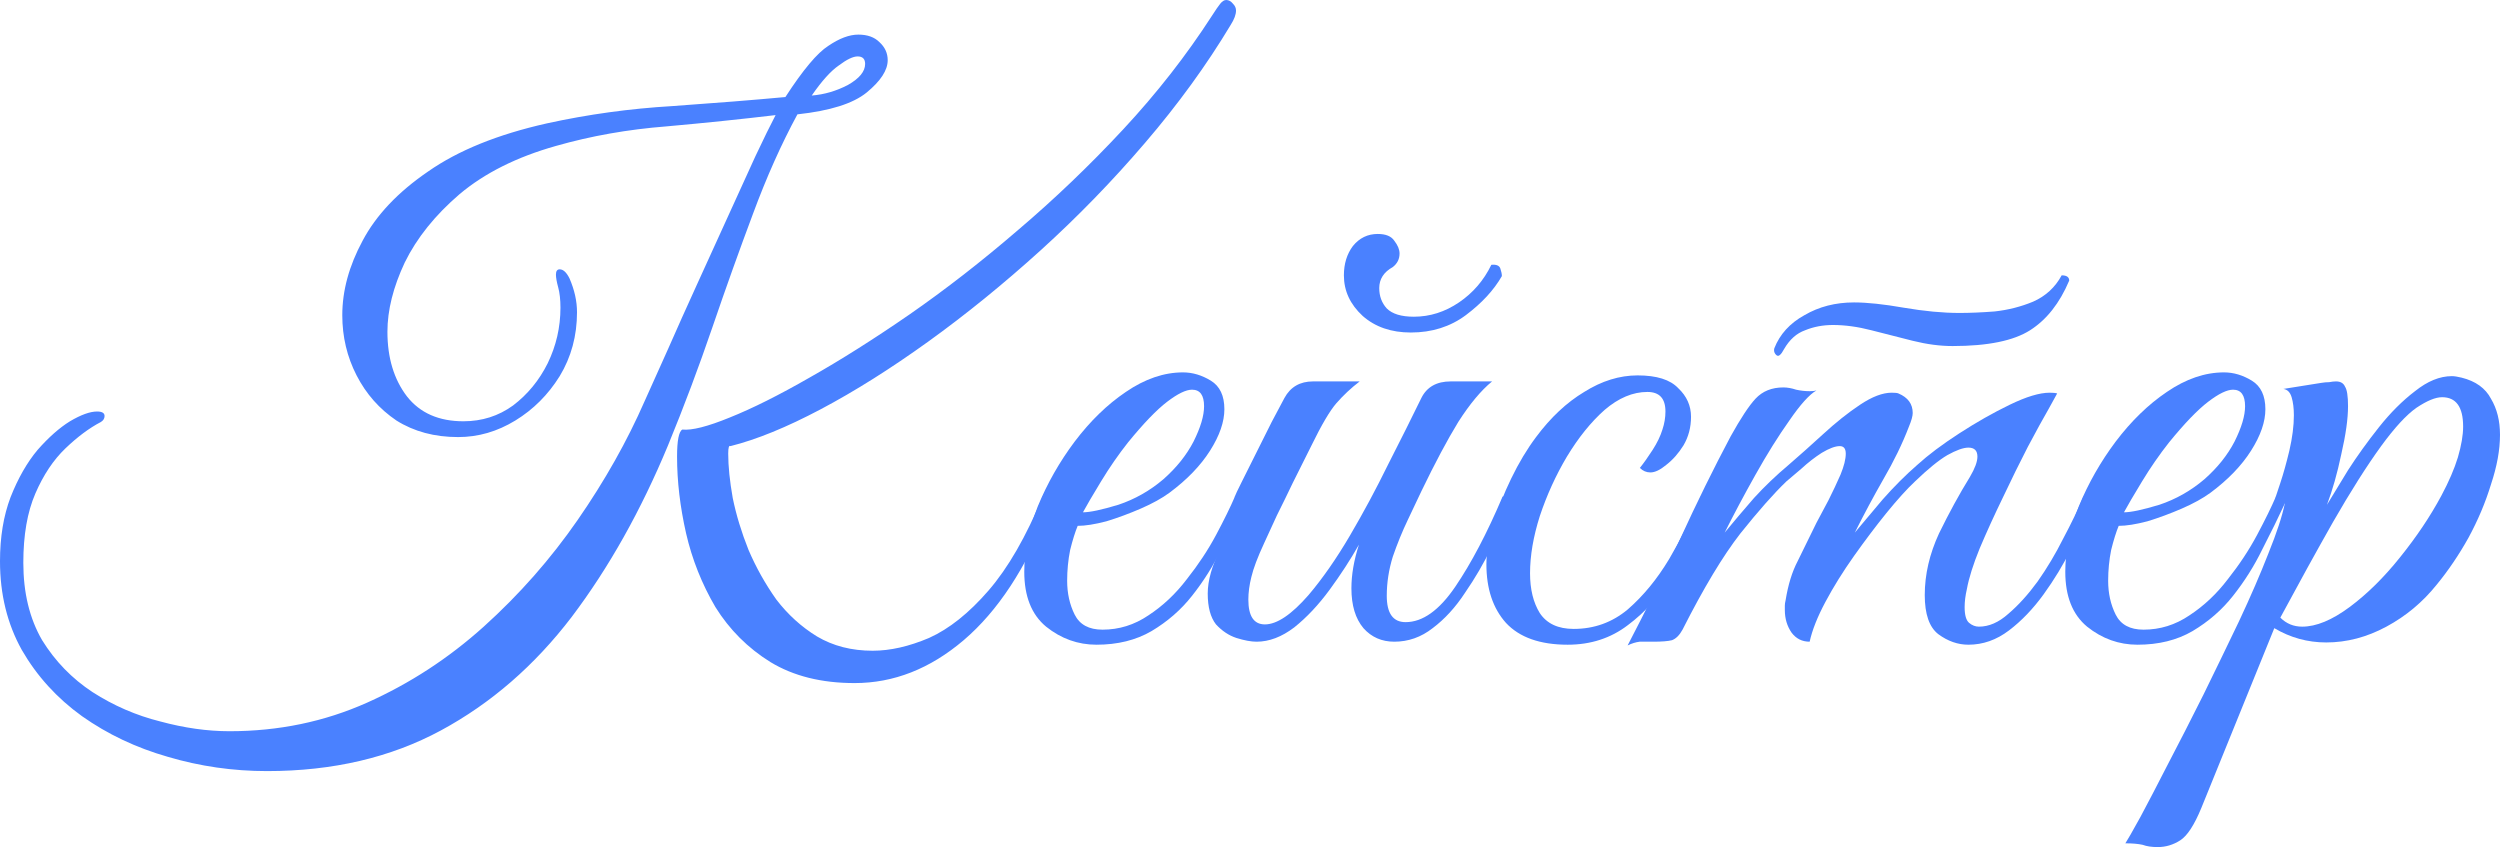 <?xml version="1.0" encoding="UTF-8"?> <svg xmlns="http://www.w3.org/2000/svg" viewBox="0 0 379.48 128.58" fill="none"><path d="M129.722 103.686C124.697 103.686 120.434 102.62 116.932 100.489C113.506 98.357 110.728 95.578 108.596 92.153C106.541 88.651 105.056 84.92 104.143 80.962C103.229 76.927 102.772 73.044 102.772 69.314C102.772 66.878 103.039 65.508 103.572 65.203C105.018 65.356 107.416 64.747 110.766 63.376C114.191 62.006 118.226 59.989 122.87 57.324C127.59 54.66 132.652 51.462 138.057 47.732C143.539 43.926 149.02 39.662 154.501 34.942C160.058 30.223 165.387 25.122 170.488 19.641C175.588 14.16 180.08 8.412 183.962 2.398C184.495 1.561 184.914 0.952 185.218 0.571C185.523 0.19 185.827 0 186.132 0C186.513 0 186.855 0.19 187.16 0.571C187.464 0.875 187.617 1.218 187.617 1.599C187.617 2.208 187.35 2.931 186.817 3.768C183.163 9.859 178.824 15.835 173.799 21.696C168.851 27.482 163.56 32.925 157.927 38.026C152.293 43.126 146.622 47.732 140.912 51.843C135.203 55.954 129.76 59.379 124.583 62.12C119.406 64.861 114.839 66.726 110.88 67.716C110.652 67.563 110.537 67.944 110.537 68.857C110.537 70.761 110.766 73.006 111.223 75.595C111.755 78.183 112.555 80.809 113.62 83.474C114.762 86.138 116.171 88.651 117.845 91.011C119.597 93.294 121.652 95.16 124.012 96.606C126.448 98.052 129.265 98.776 132.462 98.776C135.127 98.776 137.981 98.128 141.026 96.834C144.072 95.464 147.079 93.066 150.048 89.64C153.017 86.215 155.757 81.457 158.269 75.366C158.574 74.605 158.878 74.224 159.183 74.224C159.716 74.224 159.982 74.529 159.982 75.138C159.982 75.366 159.944 75.633 159.868 75.937C159.792 76.166 159.564 76.699 159.183 77.536C155.757 86.215 151.456 92.761 146.279 97.177C141.179 101.516 135.66 103.686 129.722 103.686ZM40.538 117.046C35.361 117.046 30.337 116.323 25.465 114.877C20.669 113.506 16.329 111.451 12.447 108.71C8.64 105.97 5.595 102.62 3.312 98.661C1.104 94.703 0 90.211 0 85.187C0 81.533 0.533 78.297 1.599 75.481C2.741 72.588 4.111 70.19 5.71 68.286C7.384 66.383 9.021 64.937 10.62 63.947C12.295 62.958 13.665 62.463 14.731 62.463C15.492 62.463 15.873 62.691 15.873 63.148C15.873 63.528 15.682 63.833 15.302 64.061C13.551 64.975 11.762 66.307 9.935 68.058C8.108 69.809 6.585 72.093 5.367 74.91C4.149 77.726 3.54 81.228 3.54 85.415C3.54 89.983 4.492 93.903 6.395 97.177C8.374 100.374 10.924 103.001 14.046 105.056C17.243 107.111 20.669 108.596 24.323 109.51C27.977 110.499 31.479 110.994 34.828 110.994C42.289 110.994 49.254 109.548 55.725 106.655C62.196 103.762 68.096 99.918 73.425 95.121C78.83 90.249 83.588 84.844 87.699 78.906C91.81 72.968 95.198 66.954 97.862 60.864C98.852 58.656 100.032 56.03 101.402 52.985C102.772 49.864 104.257 46.552 105.856 43.05C107.454 39.548 109.015 36.123 110.537 32.773C112.06 29.423 113.43 26.416 114.648 23.752C115.942 21.011 116.97 18.918 117.731 17.471C112.631 18.08 107.111 18.651 101.174 19.184C95.312 19.641 89.716 20.631 84.387 22.153C78.449 23.828 73.577 26.264 69.771 29.461C66.041 32.659 63.262 36.123 61.435 39.853C59.684 43.583 58.808 47.085 58.808 50.358C58.808 54.317 59.798 57.591 61.778 60.179C63.757 62.691 66.612 63.947 70.342 63.947C73.159 63.947 75.671 63.148 77.878 61.549C80.086 59.874 81.837 57.743 83.131 55.154C84.425 52.49 85.073 49.673 85.073 46.704C85.073 45.486 84.958 44.458 84.73 43.621C84.502 42.784 84.387 42.137 84.387 41.68C84.387 41.147 84.578 40.881 84.958 40.881C85.491 40.881 85.986 41.337 86.443 42.251C87.204 44.002 87.585 45.715 87.585 47.39C87.585 50.967 86.709 54.203 84.958 57.096C83.207 59.912 80.962 62.158 78.221 63.833C75.481 65.508 72.588 66.345 69.543 66.345C65.965 66.345 62.843 65.508 60.179 63.833C57.591 62.082 55.573 59.798 54.127 56.982C52.68 54.165 51.957 51.12 51.957 47.846C51.957 44.116 52.985 40.348 55.04 36.541C57.096 32.659 60.407 29.157 64.975 26.036C69.543 22.838 75.557 20.402 83.017 18.727C89.26 17.357 95.616 16.482 102.087 16.101C108.558 15.644 114.268 15.187 119.216 14.731C121.88 10.62 124.05 8.031 125.725 6.966C127.399 5.824 128.922 5.253 130.293 5.253C131.663 5.253 132.728 5.633 133.49 6.395C134.327 7.156 134.746 8.07 134.746 9.135C134.746 10.658 133.68 12.295 131.548 14.046C129.493 15.72 125.991 16.824 121.043 17.357C118.607 21.849 116.361 26.873 114.306 32.43C112.25 37.912 110.195 43.659 108.139 49.673C106.084 55.687 103.838 61.663 101.402 67.601C97.291 77.498 92.419 86.177 86.786 93.637C81.152 101.021 74.529 106.769 66.916 110.88C59.303 114.991 50.511 117.046 40.538 117.046ZM123.213 14.502C125.116 14.35 126.943 13.817 128.694 12.904C130.445 11.914 131.32 10.848 131.32 9.706C131.32 8.945 130.94 8.564 130.178 8.564C129.493 8.564 128.541 9.021 127.323 9.935C126.106 10.772 124.735 12.295 123.213 14.502Z" fill="#4A81FF"></path><path d="M166.438 97.862C163.622 97.862 161.071 96.949 158.788 95.121C156.58 93.294 155.476 90.516 155.476 86.786C155.476 83.664 156.161 80.353 157.532 76.851C158.978 73.349 160.843 70.075 163.127 67.03C165.487 63.909 168.075 61.397 170.892 59.494C173.785 57.515 176.678 56.525 179.571 56.525C181.017 56.525 182.425 56.944 183.796 57.781C185.166 58.618 185.851 60.065 185.851 62.12C185.851 64.023 185.128 66.117 183.681 68.401C182.235 70.685 180.179 72.816 177.515 74.795C176.373 75.633 174.927 76.432 173.176 77.194C171.425 77.955 169.674 78.602 167.923 79.135C166.172 79.591 164.726 79.82 163.584 79.82C163.203 80.733 162.822 81.951 162.442 83.474C162.137 84.996 161.985 86.557 161.985 88.156C161.985 90.059 162.366 91.772 163.127 93.294C163.888 94.817 165.296 95.578 167.352 95.578C169.864 95.578 172.186 94.855 174.318 93.409C176.525 91.962 178.467 90.135 180.141 87.927C181.892 85.72 183.377 83.474 184.595 81.19C185.813 78.906 186.765 76.965 187.45 75.366C188.363 75.366 188.82 75.709 188.82 76.394C187.83 78.526 186.688 80.848 185.394 83.36C184.176 85.872 182.692 88.232 180.941 90.44C179.266 92.571 177.211 94.36 174.775 95.807C172.414 97.177 169.636 97.862 166.438 97.862ZM164.383 77.764C165.449 77.764 167.238 77.384 169.75 76.623C172.262 75.785 174.546 74.491 176.601 72.74C178.581 70.989 180.103 69.086 181.169 67.03C182.235 64.899 182.768 63.11 182.768 61.663C182.768 59.989 182.159 59.151 180.941 59.151C180.027 59.151 178.771 59.76 177.172 60.978C175.574 62.196 173.595 64.252 171.234 67.145C169.788 68.972 168.418 70.951 167.124 73.082C165.829 75.214 164.916 76.775 164.383 77.764Z" fill="#4A81FF"></path><path d="M190.745 97.405C189.908 97.405 188.88 97.215 187.662 96.834C186.52 96.454 185.492 95.769 184.579 94.779C183.742 93.713 183.323 92.153 183.323 90.097C183.323 88.118 183.97 85.834 185.264 83.245C186.558 80.657 187.7 78.373 188.69 76.394C187.852 76.394 187.434 76.052 187.434 75.366C187.51 75.138 187.852 74.415 188.461 73.197C189.07 71.979 189.793 70.532 190.631 68.857C191.468 67.183 192.268 65.584 193.029 64.061C193.867 62.463 194.513 61.245 194.97 60.407C195.884 58.732 197.33 57.895 199.309 57.895H206.389C205.095 58.885 203.915 59.989 202.85 61.207C201.86 62.349 200.604 64.48 199.081 67.601C199.081 67.601 198.815 68.134 198.282 69.2C197.749 70.266 197.064 71.636 196.226 73.311C195.465 74.91 194.666 76.546 193.828 78.221C193.067 79.896 192.42 81.304 191.887 82.446C190.897 84.578 190.25 86.291 189.946 87.585C189.641 88.803 189.489 89.945 189.489 91.011C189.489 93.523 190.326 94.779 192.001 94.779C193.828 94.779 196.036 93.294 198.624 90.325C200.756 87.813 202.85 84.806 204.905 81.304C206.96 77.802 208.902 74.186 210.729 70.456C212.632 66.726 214.307 63.376 215.753 60.407C216.591 58.732 218.075 57.895 220.207 57.895H226.487C224.812 59.265 223.1 61.321 221.348 64.061C219.674 66.802 217.809 70.304 215.753 74.567C215.22 75.709 214.535 77.155 213.698 78.906C212.86 80.657 212.099 82.522 211.414 84.502C210.805 86.481 210.5 88.46 210.5 90.44C210.5 93.104 211.452 94.436 213.355 94.436C215.943 94.436 218.456 92.647 220.892 89.069C223.328 85.491 225.726 80.924 228.086 75.366C228.695 75.366 229.037 75.404 229.113 75.481C229.266 75.557 229.38 75.861 229.456 76.394C228.619 78.449 227.591 80.695 226.373 83.131C225.231 85.491 223.899 87.775 222.376 89.983C220.93 92.191 219.293 93.979 217.466 95.35C215.715 96.72 213.774 97.405 211.642 97.405C209.739 97.405 208.178 96.72 206.96 95.35C205.742 93.903 205.133 91.886 205.133 89.298C205.133 87.242 205.514 85.035 206.275 82.674C204.981 84.958 203.497 87.242 201.822 89.526C200.147 91.81 198.358 93.713 196.455 95.236C194.551 96.682 192.648 97.405 190.745 97.405ZM226.373 40.195C227.134 40.119 227.591 40.31 227.743 40.766C227.896 41.223 227.972 41.604 227.972 41.908C226.754 44.04 224.926 46.019 222.49 47.846C220.13 49.597 217.352 50.473 214.154 50.473C211.185 50.473 208.749 49.635 206.846 47.96C204.943 46.209 203.992 44.154 203.992 41.794C203.992 40.043 204.448 38.559 205.362 37.341C206.351 36.123 207.608 35.513 209.13 35.513C210.348 35.513 211.185 35.856 211.642 36.541C212.175 37.226 212.442 37.874 212.442 38.483C212.442 39.32 212.099 40.005 211.414 40.538C210.043 41.299 209.358 42.365 209.358 43.735C209.358 44.953 209.739 45.981 210.5 46.819C211.338 47.656 212.708 48.075 214.611 48.075C217.047 48.075 219.331 47.351 221.463 45.905C223.594 44.458 225.231 42.555 226.373 40.195Z" fill="#4A81FF"></path><path d="M237.957 97.862C233.77 97.862 230.649 96.758 228.593 94.55C226.614 92.343 225.624 89.374 225.624 85.644C225.624 83.893 225.967 81.875 226.652 79.591C227.337 77.308 228.251 74.986 229.393 72.626C230.535 70.266 231.791 68.172 233.161 66.345C235.369 63.376 237.805 61.092 240.469 59.494C243.134 57.819 245.836 56.982 248.577 56.982C251.47 56.982 253.524 57.629 254.744 58.923C256.037 60.141 256.684 61.587 256.684 63.262C256.684 64.861 256.304 66.307 255.542 67.601C254.782 68.819 253.907 69.809 252.917 70.57C252.002 71.332 251.202 71.712 250.517 71.712C249.909 71.712 249.376 71.484 248.919 71.027C249.528 70.266 250.175 69.352 250.86 68.286C251.547 67.221 252.04 66.193 252.345 65.203C252.649 64.29 252.802 63.376 252.802 62.463C252.802 60.483 251.89 59.494 250.062 59.494C247.854 59.494 245.684 60.407 243.552 62.234C241.497 64.061 239.594 66.421 237.843 69.314C236.168 72.131 234.798 75.138 233.732 78.335C232.742 81.457 232.248 84.349 232.248 87.014C232.248 89.45 232.742 91.467 233.732 93.066C234.798 94.665 236.511 95.464 238.871 95.464C241.992 95.464 244.732 94.474 247.092 92.495C249.452 90.44 251.547 87.889 253.372 84.844C255.199 81.723 256.799 78.564 258.169 75.366C258.474 75.366 258.779 75.442 259.082 75.595C259.387 75.671 259.539 75.937 259.539 76.394C258.017 80.2 256.227 83.74 254.172 87.014C252.117 90.287 249.757 92.914 247.092 94.893C244.504 96.873 241.459 97.862 237.957 97.862Z" fill="#4A81FF"></path><path d="M296.387 52.528C294.485 52.528 292.467 52.262 290.335 51.729C288.28 51.196 286.188 50.663 284.055 50.13C282 49.597 280.058 49.331 278.231 49.331C276.708 49.331 275.301 49.597 274.006 50.13C272.713 50.587 271.646 51.538 270.809 52.985L270.466 53.556C270.239 53.86 270.049 54.012 269.896 54.012C269.744 54.012 269.591 53.898 269.439 53.67C269.286 53.441 269.249 53.175 269.326 52.871C270.164 50.739 271.686 49.064 273.893 47.846C276.101 46.552 278.613 45.905 281.428 45.905C283.408 45.905 285.92 46.171 288.965 46.704C292.087 47.237 294.905 47.504 297.417 47.504C299.015 47.504 300.805 47.428 302.782 47.275C304.839 47.047 306.779 46.552 308.607 45.791C310.509 44.953 311.956 43.621 312.946 41.794C313.706 41.794 314.089 42.061 314.089 42.593C312.641 46.019 310.662 48.531 308.149 50.13C305.637 51.729 301.717 52.528 296.387 52.528ZM250.94 97.405C250.102 97.405 249.418 97.405 248.885 97.405C248.276 97.481 247.667 97.672 247.058 97.976C249.874 92.571 252.54 87.166 255.052 81.761C257.564 76.28 260.114 71.103 262.701 66.231C264.224 63.49 265.481 61.587 266.471 60.521C267.536 59.379 268.944 58.808 270.696 58.808C271.304 58.808 271.951 58.923 272.636 59.151C273.321 59.303 274.006 59.379 274.691 59.379C275.148 59.379 275.491 59.341 275.721 59.265C274.653 59.874 273.283 61.397 271.609 63.833C269.934 66.193 268.221 68.933 266.471 72.055C264.719 75.176 263.159 78.107 261.789 80.848C263.234 79.097 264.719 77.346 266.241 75.595C267.841 73.844 269.591 72.169 271.494 70.57C273.168 69.124 274.921 67.563 276.748 65.888C278.651 64.137 280.516 62.653 282.343 61.435C284.17 60.217 285.768 59.608 287.138 59.608C287.673 59.608 288.015 59.646 288.168 59.722C289.613 60.331 290.335 61.321 290.335 62.691C290.335 63.148 290.145 63.833 289.765 64.746C288.775 67.335 287.48 69.999 285.883 72.74C284.36 75.404 282.913 78.107 281.543 80.848C282.685 79.477 284.093 77.802 285.768 75.823C287.52 73.844 289.27 72.093 291.023 70.57C292.695 69.048 294.827 67.449 297.417 65.774C300.005 64.099 302.554 62.653 305.067 61.435C307.579 60.217 309.597 59.608 311.119 59.608C311.651 59.608 312.031 59.646 312.261 59.722C312.261 59.722 311.841 60.483 311.004 62.006C310.167 63.452 309.102 65.394 307.807 67.83C306.589 70.19 305.334 72.74 304.039 75.481C302.744 78.145 301.564 80.733 300.5 83.245C299.51 85.682 298.862 87.737 298.557 89.412C298.33 90.402 298.215 91.315 298.215 92.153C298.215 93.37 298.445 94.17 298.9 94.55C299.357 94.931 299.852 95.121 300.385 95.121C301.907 95.121 303.392 94.474 304.839 93.18C306.362 91.886 307.847 90.249 309.292 88.27C310.739 86.215 312.031 84.045 313.174 81.761C314.391 79.477 315.421 77.346 316.259 75.366C317.171 75.366 317.629 75.709 317.629 76.394C316.791 78.449 315.724 80.733 314.431 83.245C313.211 85.682 311.804 88.003 310.207 90.211C308.607 92.419 306.857 94.246 304.952 95.692C303.049 97.139 300.995 97.862 298.787 97.862C297.187 97.862 295.665 97.329 294.22 96.263C292.847 95.198 292.162 93.218 292.162 90.325C292.162 87.204 292.887 84.083 294.332 80.962C295.855 77.84 297.417 74.986 299.015 72.397C299.777 71.103 300.157 70.075 300.157 69.314C300.157 68.401 299.7 67.944 298.787 67.944C298.025 67.944 296.96 68.324 295.59 69.086C294.295 69.847 292.657 71.179 290.678 73.082C289.46 74.224 288.015 75.823 286.34 77.878C284.74 79.858 283.103 82.028 281.428 84.387C279.756 86.748 278.308 89.069 277.091 91.353C275.871 93.637 275.073 95.654 274.691 97.405C273.551 97.405 272.636 96.949 271.951 96.035C271.266 95.045 270.924 93.903 270.924 92.609C270.924 92.381 270.924 92.153 270.924 91.924C270.924 91.696 270.961 91.429 271.039 91.125C271.419 88.765 272.028 86.786 272.866 85.187C273.703 83.512 274.653 81.571 275.721 79.363C276.253 78.373 276.861 77.232 277.546 75.937C278.231 74.567 278.841 73.273 279.373 72.055C279.906 70.761 280.173 69.695 280.173 68.857C280.173 68.096 279.868 67.716 279.261 67.716C278.576 67.716 277.661 68.058 276.518 68.743C275.453 69.428 274.426 70.228 273.436 71.141C272.446 71.979 271.686 72.626 271.151 73.082C269.249 74.91 266.926 77.536 264.186 80.962C261.522 84.387 258.592 89.26 255.394 95.578C254.937 96.416 254.404 96.949 253.794 97.177C253.187 97.329 252.235 97.405 250.94 97.405Z" fill="#4A81FF"></path><path d="M324.456 97.862C321.638 97.862 319.089 96.949 316.804 95.121C314.596 93.294 313.494 90.516 313.494 86.786C313.494 83.664 314.179 80.353 315.549 76.851C316.994 73.349 318.861 70.075 321.143 67.03C323.503 63.909 326.093 61.397 328.908 59.494C331.8 57.515 334.695 56.525 337.588 56.525C339.033 56.525 340.442 56.944 341.812 57.781C343.182 58.618 343.867 60.065 343.867 62.12C343.867 64.023 343.145 66.117 341.697 68.401C340.252 70.685 338.198 72.816 335.533 74.795C334.39 75.633 332.943 76.432 331.193 77.194C329.441 77.955 327.691 78.602 325.941 79.135C324.188 79.591 322.743 79.82 321.601 79.82C321.221 80.733 320.838 81.951 320.459 83.474C320.154 84.996 320.001 86.557 320.001 88.156C320.001 90.059 320.384 91.772 321.143 93.294C321.906 94.817 323.313 95.578 325.368 95.578C327.881 95.578 330.203 94.855 332.335 93.409C334.543 91.962 336.483 90.135 338.158 87.927C339.91 85.72 341.395 83.474 342.612 81.19C343.83 78.906 344.782 76.965 345.467 75.366C346.38 75.366 346.837 75.709 346.837 76.394C345.847 78.526 344.705 80.848 343.412 83.36C342.192 85.872 340.707 88.232 338.958 90.44C337.283 92.571 335.228 94.36 332.79 95.807C330.43 97.177 327.653 97.862 324.456 97.862ZM322.401 77.764C323.466 77.764 325.256 77.384 327.766 76.623C330.278 75.785 332.563 74.491 334.618 72.74C336.598 70.989 338.12 69.086 339.185 67.03C340.252 64.899 340.785 63.11 340.785 61.663C340.785 59.989 340.175 59.151 338.958 59.151C338.045 59.151 336.788 59.76 335.19 60.978C333.59 62.196 331.61 64.252 329.251 67.145C327.806 68.972 326.436 70.951 325.141 73.082C323.846 75.214 322.933 76.775 322.401 77.764Z" fill="#4A81FF"></path><path d="M327.523 128.58C326.608 128.58 325.848 128.465 325.238 128.237C324.553 128.085 323.678 128.009 322.613 128.009C322.916 127.552 323.678 126.22 324.896 124.012C326.038 121.88 327.446 119.178 329.121 115.904C330.795 112.707 332.585 109.205 334.488 105.399C336.315 101.669 338.105 97.976 339.855 94.322C341.605 90.592 343.09 87.166 344.31 84.045C345.602 80.848 346.44 78.297 346.82 76.394C346.44 76.394 346.097 76.318 345.792 76.166C345.49 76.013 345.375 75.747 345.45 75.366C345.45 75.366 345.68 74.681 346.135 73.311C346.592 71.941 347.05 70.304 347.507 68.401C347.962 66.421 348.192 64.632 348.192 63.034C348.192 61.968 348.077 61.054 347.85 60.293C347.62 59.532 347.202 59.113 346.592 59.037L352.302 58.124C352.759 58.047 353.177 58.009 353.559 58.009C353.939 57.933 354.282 57.895 354.587 57.895C355.272 57.895 355.727 58.162 355.957 58.694C356.262 59.151 356.412 60.141 356.412 61.663C356.412 63.566 356.069 66.003 355.384 68.972C354.777 71.865 354.052 74.415 353.214 76.623C354.052 75.252 355.119 73.501 356.412 71.37C357.784 69.238 359.344 67.069 361.094 64.861C362.846 62.653 364.674 60.826 366.576 59.379C368.479 57.857 370.343 57.096 372.171 57.096C372.551 57.096 373.046 57.172 373.656 57.324C375.788 57.857 377.271 58.923 378.108 60.521C379.023 62.044 379.48 63.871 379.48 66.003C379.48 68.286 379.023 70.799 378.108 73.539C377.271 76.28 376.131 78.982 374.683 81.647C373.236 84.235 371.638 86.595 369.888 88.727C367.756 91.391 365.206 93.523 362.236 95.121C359.267 96.72 356.222 97.519 353.102 97.519C350.284 97.519 347.657 96.796 345.222 95.35L334.145 122.642C333.08 125.23 332.013 126.867 330.948 127.552C329.883 128.237 328.741 128.58 327.523 128.58ZM349.447 95.121C351.579 95.121 353.977 94.132 356.642 92.153C359.307 90.173 361.856 87.661 364.291 84.616C366.804 81.495 368.899 78.373 370.573 75.252C371.713 73.12 372.551 71.179 373.086 69.428C373.618 67.601 373.883 66.041 373.883 64.746C373.883 61.778 372.818 60.293 370.686 60.293C369.696 60.293 368.404 60.826 366.804 61.892C365.281 62.958 363.494 64.899 361.436 67.716C359.229 70.761 356.794 74.605 354.129 79.249C351.542 83.816 348.877 88.651 346.135 93.751C347.05 94.665 348.152 95.121 349.447 95.121Z" fill="#4A81FF"></path></svg> 